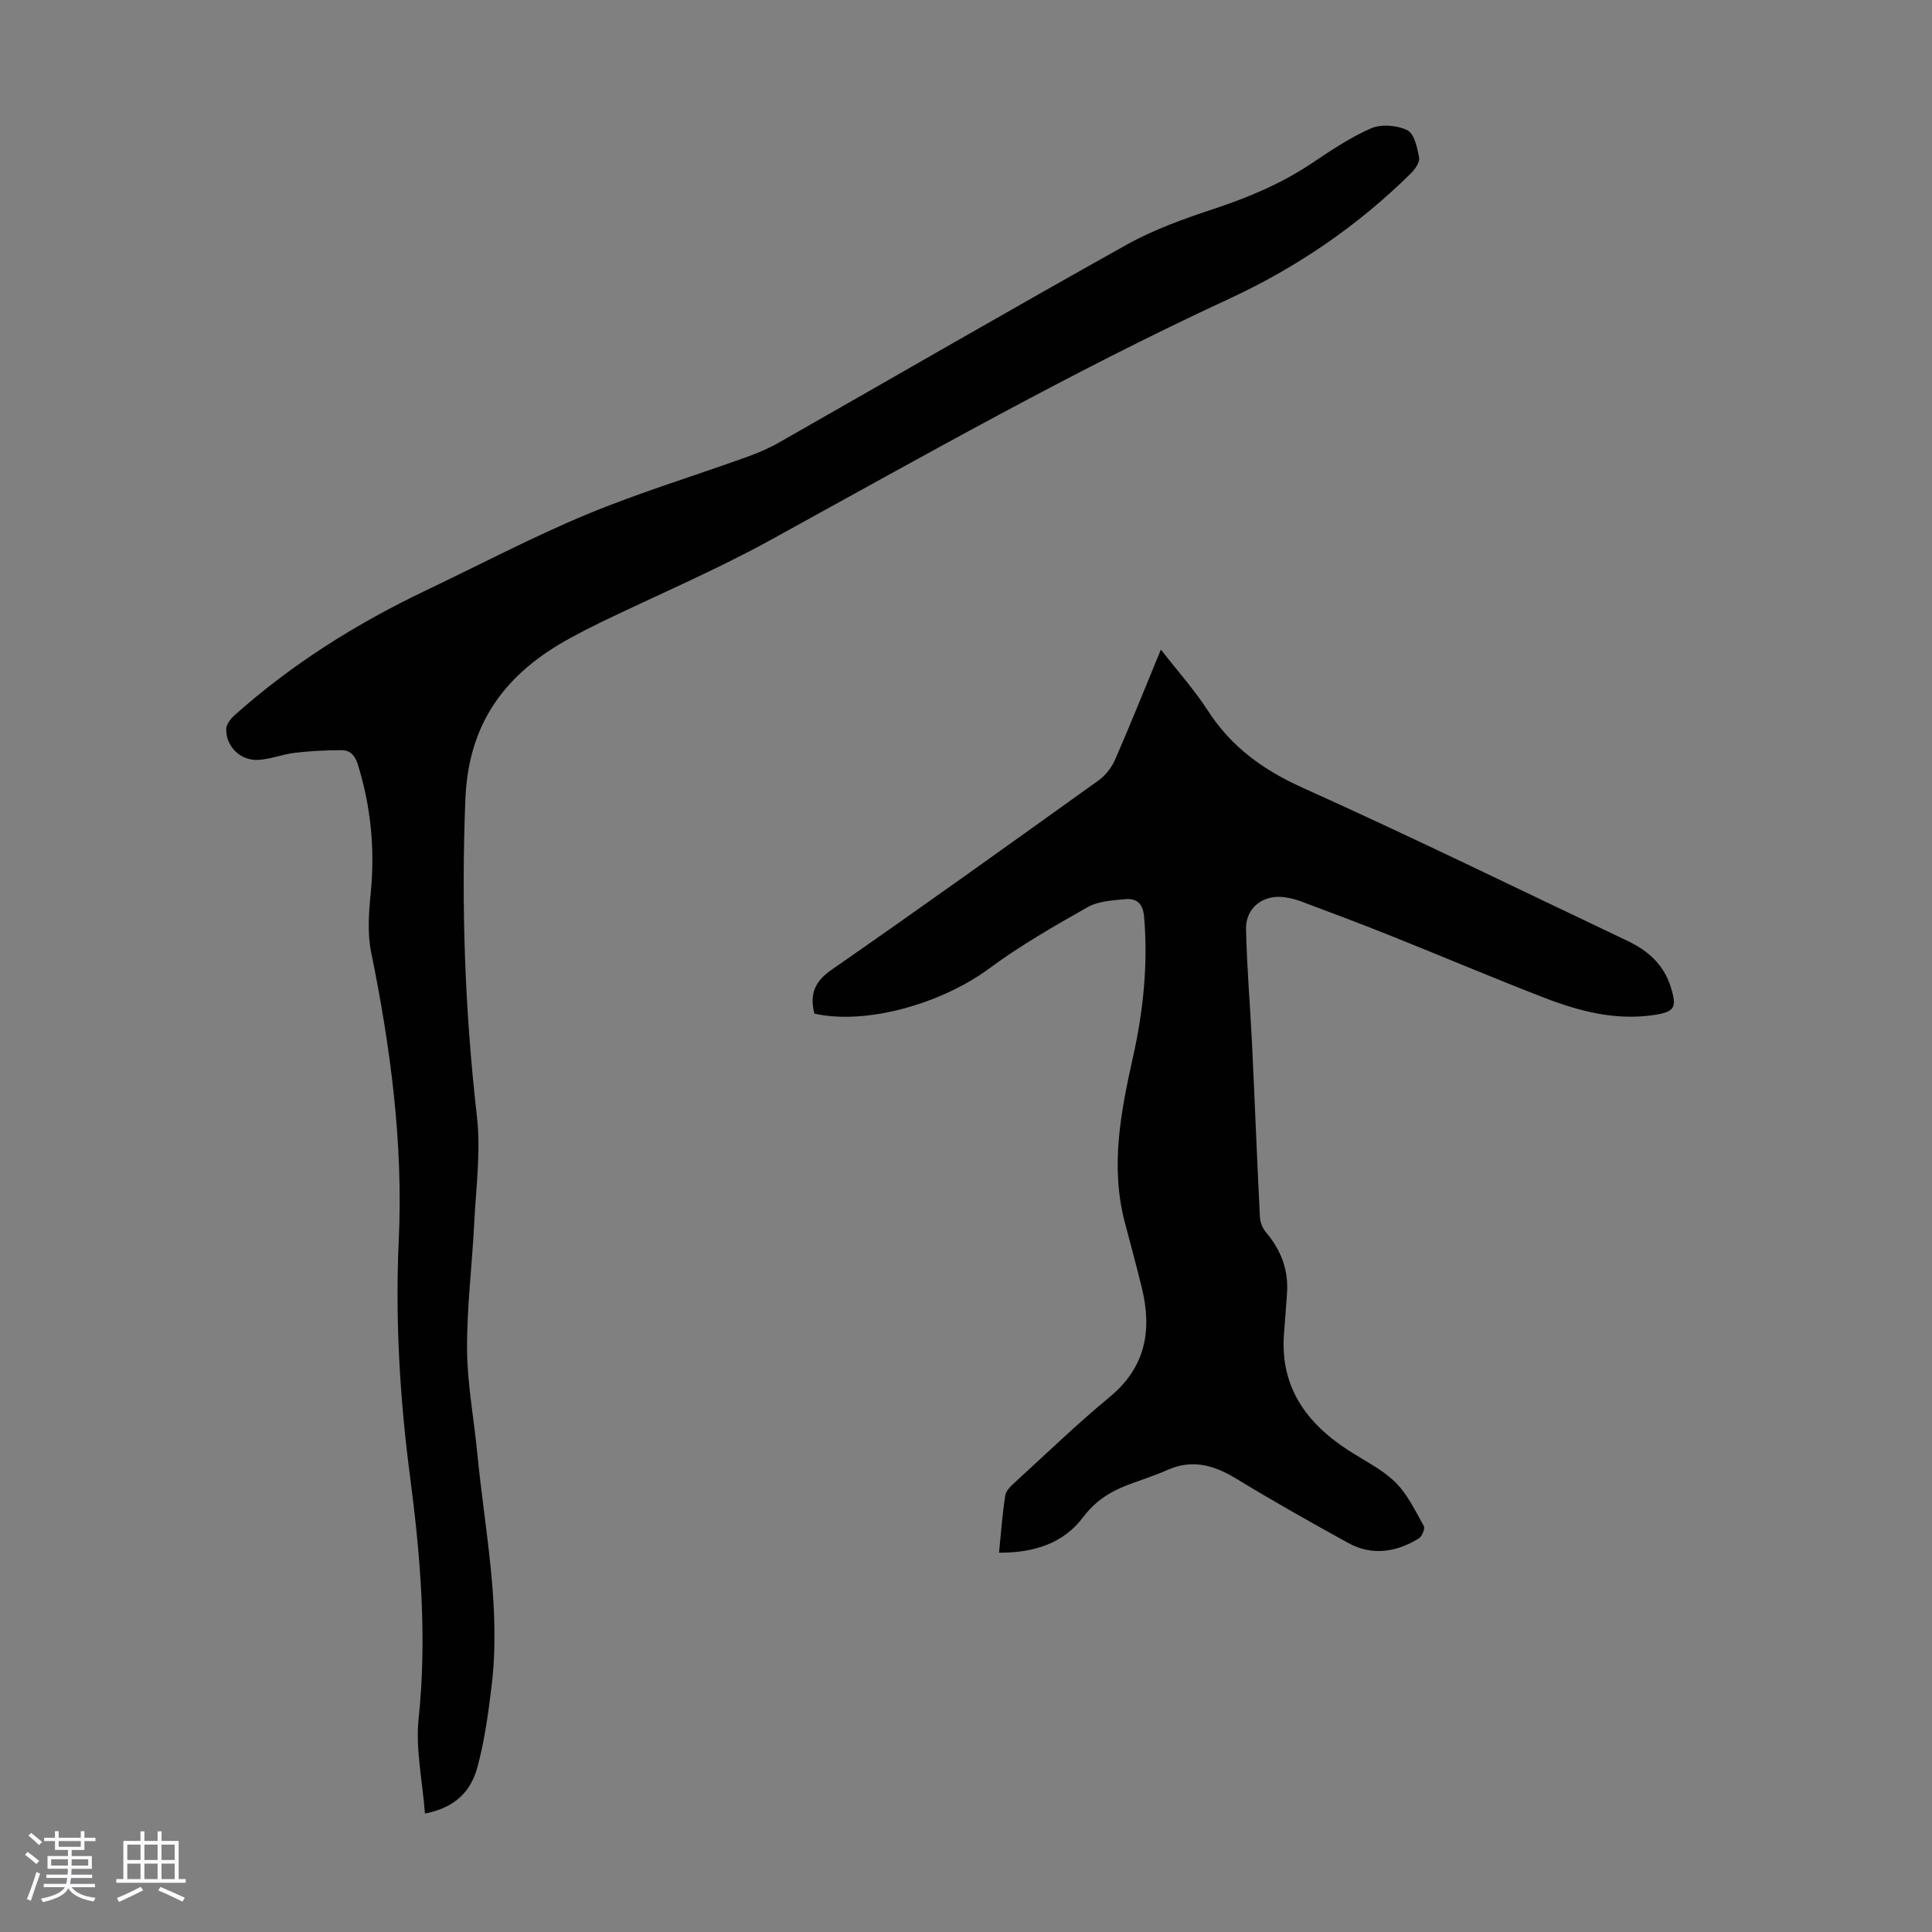 <svg enable-background="new 0 0 400 400" viewBox="0 0 400 400" xmlns="http://www.w3.org/2000/svg"><rect x="0" y="0" width="400" height="400" fill="#808080" stroke="none"/><path d="m5.17 384 .55-.58c.85.61 1.65 1.24 2.4 1.87l-.59.64c-.83-.73-1.62-1.38-2.36-1.93m1.22 9.53-.82-.34c.71-1.76 1.37-3.64 1.98-5.63.24.13.5.25.76.36-.6 1.67-1.24 3.54-1.92 5.61m-.5-13.5.57-.54c.56.44 1.31 1.06 2.26 1.87l-.64.64c-.68-.66-1.41-1.32-2.19-1.97m3.25.46h2.24v-1.36h.77v1.36h4.57v-1.36h.76v1.36h2.28v.69h-2.28v1.84h-2.64v1.26h4.18v2.64h-4.21c0 .45-.02.86-.05 1.21h4.32v.69h-4.38c-.04.34-.1.75-.19 1.22h5.15v.69h-4.82c.87 1.19 2.51 1.92 4.93 2.19-.17.31-.3.57-.37.76-2.77-.49-4.52-1.41-5.26-2.76-.56 1.26-2.3 2.23-5.24 2.9-.12-.24-.26-.48-.43-.72 2.73-.55 4.38-1.34 4.96-2.38h-4.38v-.69h4.65c.1-.38.17-.79.21-1.22h-4.32v-.69h4.4c.03-.34.05-.75.05-1.21h-4.2v-2.64h4.23v-1.26h-2.69v-1.84h-2.24zm1.46 4.46v1.29h3.45c.01-.4.02-.57.01-.53v-.32-.45h-3.46zm1.55-2.59h4.57v-1.19h-4.57zm6.11 2.59h-3.42v.77c-.01.19-.01.37-.02.53h3.44z" fill="#fafafc"/><path d="m32.63 379.16h.82v1.98h3.54v7.89h1.46v.78h-14.37v-.78h1.46v-7.89h3.54v-1.98h.82v1.98h2.73zm-3.49 11.48.5.73c-1.61.82-3.28 1.63-5 2.41-.13-.27-.28-.55-.44-.82 1.75-.72 3.4-1.49 4.94-2.32m-2.78-5.55h2.73v-3.18h-2.73zm0 3.95h2.73v-3.2h-2.73zm3.54-3.95h2.73v-3.18h-2.73zm0 3.95h2.73v-3.2h-2.73zm7.89 4.68c-1.84-.92-3.51-1.7-5.02-2.32l.45-.73c1.89.8 3.57 1.55 5.04 2.23zm-1.62-11.81h-2.73v3.18h2.73zm-2.73 7.13h2.73v-3.2h-2.73z" fill="#fafafc"/><g fill="#010101"><path d="m87.98 375.47c-.52-6.84-1.97-13.34-1.31-19.63 1.77-16.87.4-33.54-1.78-50.18-2.13-16.25-3.08-32.55-2.33-48.89.93-20.18-1.71-39.91-5.71-59.59-.81-3.96-.5-8.26-.09-12.34.89-9.04.03-17.82-2.65-26.49-.59-1.91-1.57-3.03-3.37-3.03-3.21 0-6.44.16-9.63.53-2.54.3-5 1.3-7.54 1.47-3.73.26-6.81-2.71-6.73-6.39.02-.98.94-2.15 1.77-2.89 11.85-10.58 25.18-18.93 39.49-25.76 11.1-5.29 22-11.04 33.34-15.76 10.81-4.5 22.07-7.91 33.1-11.88 2.3-.83 4.59-1.79 6.71-3 24.01-13.66 47.9-27.52 72.02-40.98 5.69-3.18 11.99-5.41 18.21-7.47 7.05-2.34 13.76-5.17 19.96-9.29 4-2.66 8.03-5.42 12.4-7.32 2.12-.92 5.4-.66 7.52.37 1.44.7 2.07 3.62 2.45 5.67.18.97-.85 2.43-1.71 3.28-11.04 10.91-23.7 19.53-37.7 26-32.51 15.03-63.6 32.72-94.95 49.95-11.34 6.23-23.31 11.32-34.99 16.96-2.11 1.02-4.2 2.1-6.26 3.22-13.29 7.21-21.21 17.33-21.85 33.45-.87 22-.11 43.8 2.39 65.65.83 7.25-.19 14.73-.56 22.1-.43 8.72-1.54 17.43-1.48 26.14.04 7.12 1.41 14.23 2.1 21.35 1.56 16.12 4.96 32.14 2.97 48.45-.69 5.64-1.46 11.33-2.95 16.78-1.27 4.64-4.31 8.28-10.84 9.52z"/><path d="m168.61 209.86c-1-4.02.03-6.63 3.56-9.08 18.56-12.88 36.93-26.05 55.29-39.22 1.44-1.03 2.7-2.66 3.41-4.29 3.21-7.36 6.19-14.81 9.48-22.78 3.48 4.47 6.96 8.36 9.76 12.69 4.84 7.48 11.41 12.23 19.56 15.9 22.61 10.18 44.9 21.09 67.31 31.73 4.18 1.99 7.46 4.86 8.91 9.48 1.34 4.25.92 5.2-3.43 5.85-8 1.21-15.59-.79-22.93-3.64-10.73-4.16-21.32-8.66-32.01-12.93-6.01-2.4-12.08-4.66-18.14-6.94-1.04-.39-2.14-.67-3.24-.84-4.49-.71-8.25 2.04-8.16 6.57.16 7.93.86 15.85 1.24 23.77.57 11.94 1.03 23.88 1.63 35.82.05 1.09.55 2.36 1.26 3.19 3.12 3.68 4.7 7.81 4.35 12.65-.2 2.68-.37 5.35-.6 8.03-.96 11.11 4.45 18.74 13.35 24.48 3.28 2.12 6.93 3.89 9.67 6.58 2.52 2.48 4.14 5.92 5.91 9.08.29.52-.38 2.15-1.04 2.56-4.68 2.85-9.68 3.66-14.65.92-7.8-4.3-15.56-8.68-23.17-13.31-4.6-2.8-9.1-4.08-14.26-1.78-2.44 1.09-5 1.92-7.52 2.84-3.91 1.42-7.22 3.35-9.88 6.9-4.15 5.53-10.3 7.41-17.43 7.38.43-4.2.69-8.08 1.3-11.9.17-1.03 1.28-2.02 2.15-2.81 6.44-5.89 12.73-11.97 19.45-17.52 7.47-6.17 8.81-13.82 6.66-22.62-1.11-4.56-2.35-9.08-3.54-13.62-3.02-11.57-.79-22.92 1.72-34.17 2.14-9.59 3.12-19.16 2.3-28.96-.23-2.8-1.52-3.94-3.95-3.7-2.62.25-5.54.4-7.74 1.64-6.98 3.95-13.99 7.97-20.42 12.73-9.89 7.29-25.46 11.72-36.16 9.32z"/></g></svg>